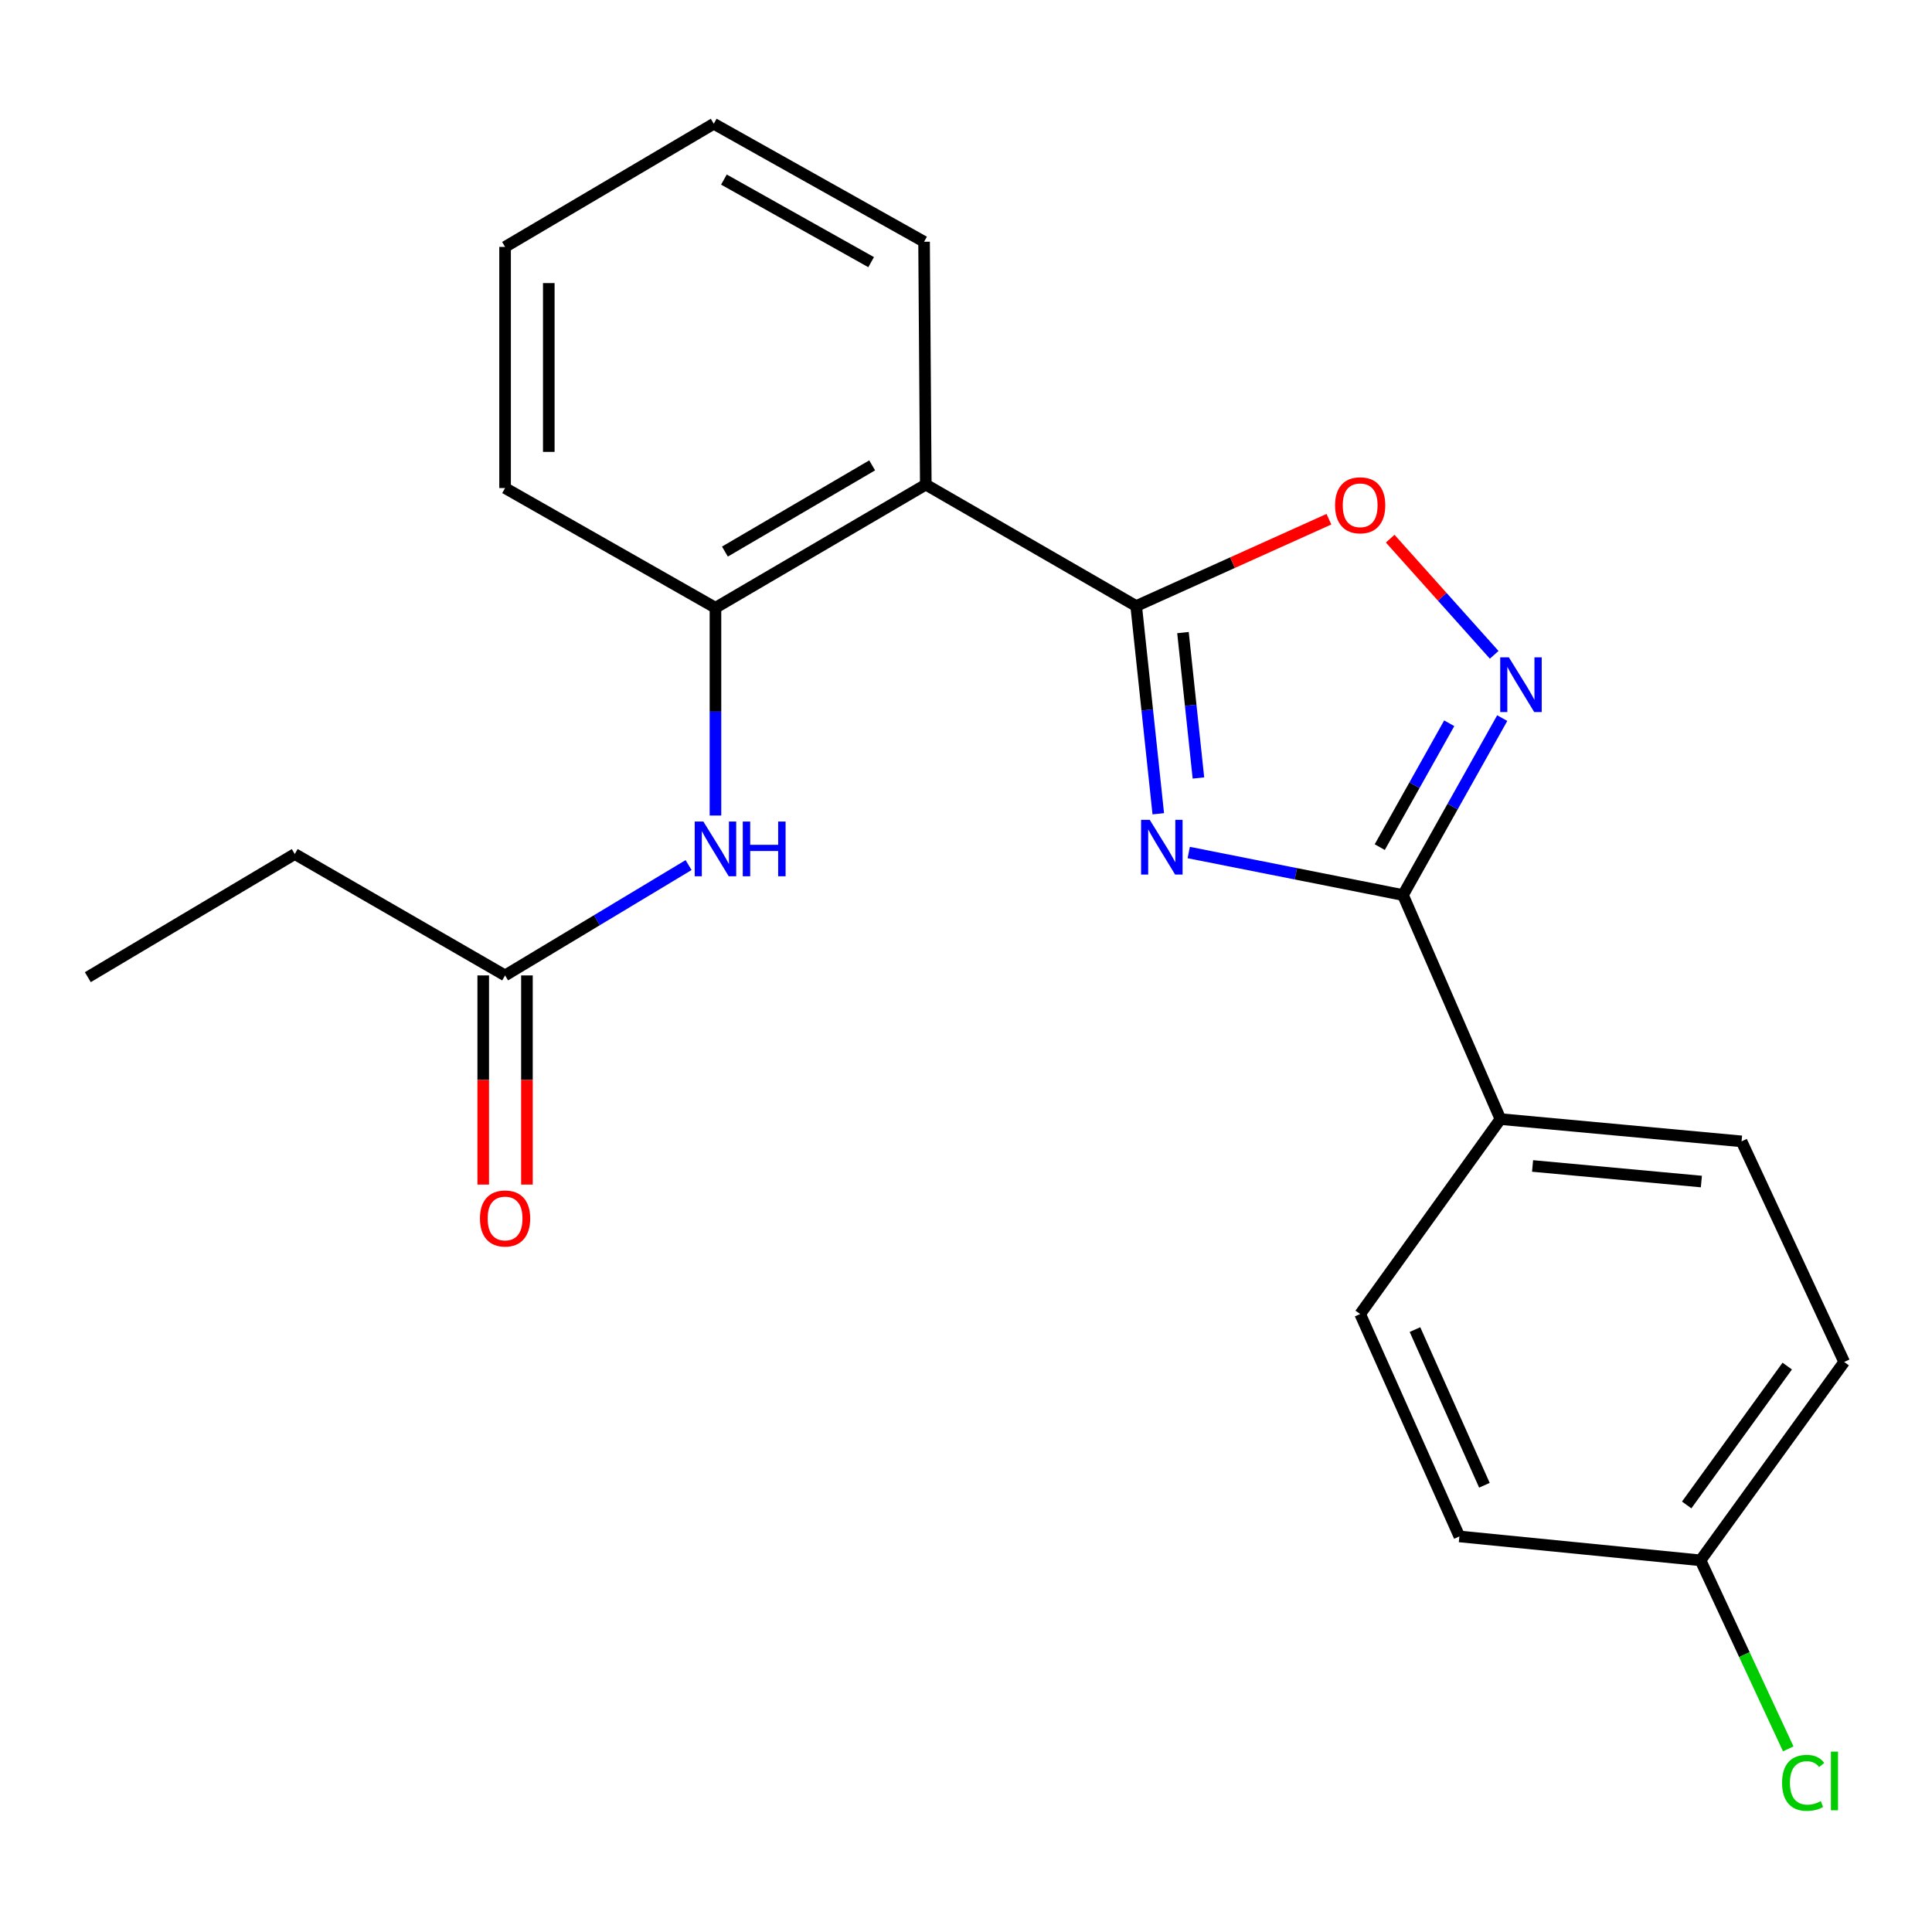 <?xml version='1.0' encoding='iso-8859-1'?>
<svg version='1.1' baseProfile='full'
              xmlns='http://www.w3.org/2000/svg'
                      xmlns:rdkit='http://www.rdkit.org/xml'
                      xmlns:xlink='http://www.w3.org/1999/xlink'
                  xml:space='preserve'
width='1000px' height='1000px' viewBox='0 0 1000 1000'>
<!-- END OF HEADER -->
<rect style='opacity:1.0;fill:#FFFFFF;stroke:none' width='1000' height='1000' x='0' y='0'> </rect>
<path class='bond-0' d='M 599.524,421.205 L 593.808,367.446' style='fill:none;fill-rule:evenodd;stroke:#0000FF;stroke-width:6px;stroke-linecap:butt;stroke-linejoin:miter;stroke-opacity:1' />
<path class='bond-0' d='M 593.808,367.446 L 588.091,313.687' style='fill:none;fill-rule:evenodd;stroke:#000000;stroke-width:6px;stroke-linecap:butt;stroke-linejoin:miter;stroke-opacity:1' />
<path class='bond-0' d='M 620.305,402.685 L 616.304,365.054' style='fill:none;fill-rule:evenodd;stroke:#0000FF;stroke-width:6px;stroke-linecap:butt;stroke-linejoin:miter;stroke-opacity:1' />
<path class='bond-0' d='M 616.304,365.054 L 612.302,327.423' style='fill:none;fill-rule:evenodd;stroke:#000000;stroke-width:6px;stroke-linecap:butt;stroke-linejoin:miter;stroke-opacity:1' />
<path class='bond-1' d='M 615.285,441.266 L 670.732,452.271' style='fill:none;fill-rule:evenodd;stroke:#0000FF;stroke-width:6px;stroke-linecap:butt;stroke-linejoin:miter;stroke-opacity:1' />
<path class='bond-1' d='M 670.732,452.271 L 726.179,463.275' style='fill:none;fill-rule:evenodd;stroke:#000000;stroke-width:6px;stroke-linecap:butt;stroke-linejoin:miter;stroke-opacity:1' />
<path class='bond-3' d='M 588.091,313.687 L 479.187,250.833' style='fill:none;fill-rule:evenodd;stroke:#000000;stroke-width:6px;stroke-linecap:butt;stroke-linejoin:miter;stroke-opacity:1' />
<path class='bond-4' d='M 588.091,313.687 L 637.967,291.215' style='fill:none;fill-rule:evenodd;stroke:#000000;stroke-width:6px;stroke-linecap:butt;stroke-linejoin:miter;stroke-opacity:1' />
<path class='bond-4' d='M 637.967,291.215 L 687.843,268.743' style='fill:none;fill-rule:evenodd;stroke:#FF0000;stroke-width:6px;stroke-linecap:butt;stroke-linejoin:miter;stroke-opacity:1' />
<path class='bond-2' d='M 726.179,463.275 L 751.867,417.482' style='fill:none;fill-rule:evenodd;stroke:#000000;stroke-width:6px;stroke-linecap:butt;stroke-linejoin:miter;stroke-opacity:1' />
<path class='bond-2' d='M 751.867,417.482 L 777.555,371.689' style='fill:none;fill-rule:evenodd;stroke:#0000FF;stroke-width:6px;stroke-linecap:butt;stroke-linejoin:miter;stroke-opacity:1' />
<path class='bond-2' d='M 714.155,438.469 L 732.137,406.414' style='fill:none;fill-rule:evenodd;stroke:#000000;stroke-width:6px;stroke-linecap:butt;stroke-linejoin:miter;stroke-opacity:1' />
<path class='bond-2' d='M 732.137,406.414 L 750.118,374.359' style='fill:none;fill-rule:evenodd;stroke:#0000FF;stroke-width:6px;stroke-linecap:butt;stroke-linejoin:miter;stroke-opacity:1' />
<path class='bond-7' d='M 726.179,463.275 L 776.616,579.243' style='fill:none;fill-rule:evenodd;stroke:#000000;stroke-width:6px;stroke-linecap:butt;stroke-linejoin:miter;stroke-opacity:1' />
<path class='bond-22' d='M 773.389,338.929 L 746.477,308.871' style='fill:none;fill-rule:evenodd;stroke:#0000FF;stroke-width:6px;stroke-linecap:butt;stroke-linejoin:miter;stroke-opacity:1' />
<path class='bond-22' d='M 746.477,308.871 L 719.564,278.813' style='fill:none;fill-rule:evenodd;stroke:#FF0000;stroke-width:6px;stroke-linecap:butt;stroke-linejoin:miter;stroke-opacity:1' />
<path class='bond-5' d='M 479.187,250.833 L 370.32,314.579' style='fill:none;fill-rule:evenodd;stroke:#000000;stroke-width:6px;stroke-linecap:butt;stroke-linejoin:miter;stroke-opacity:1' />
<path class='bond-5' d='M 451.426,240.873 L 375.219,285.495' style='fill:none;fill-rule:evenodd;stroke:#000000;stroke-width:6px;stroke-linecap:butt;stroke-linejoin:miter;stroke-opacity:1' />
<path class='bond-16' d='M 479.187,250.833 L 478.295,125.125' style='fill:none;fill-rule:evenodd;stroke:#000000;stroke-width:6px;stroke-linecap:butt;stroke-linejoin:miter;stroke-opacity:1' />
<path class='bond-6' d='M 370.32,314.579 L 370.32,368.347' style='fill:none;fill-rule:evenodd;stroke:#000000;stroke-width:6px;stroke-linecap:butt;stroke-linejoin:miter;stroke-opacity:1' />
<path class='bond-6' d='M 370.32,368.347 L 370.32,422.115' style='fill:none;fill-rule:evenodd;stroke:#0000FF;stroke-width:6px;stroke-linecap:butt;stroke-linejoin:miter;stroke-opacity:1' />
<path class='bond-17' d='M 370.32,314.579 L 261.428,252.618' style='fill:none;fill-rule:evenodd;stroke:#000000;stroke-width:6px;stroke-linecap:butt;stroke-linejoin:miter;stroke-opacity:1' />
<path class='bond-8' d='M 356.404,447.764 L 308.916,476.32' style='fill:none;fill-rule:evenodd;stroke:#0000FF;stroke-width:6px;stroke-linecap:butt;stroke-linejoin:miter;stroke-opacity:1' />
<path class='bond-8' d='M 308.916,476.32 L 261.428,504.876' style='fill:none;fill-rule:evenodd;stroke:#000000;stroke-width:6px;stroke-linecap:butt;stroke-linejoin:miter;stroke-opacity:1' />
<path class='bond-10' d='M 776.616,579.243 L 901.432,590.768' style='fill:none;fill-rule:evenodd;stroke:#000000;stroke-width:6px;stroke-linecap:butt;stroke-linejoin:miter;stroke-opacity:1' />
<path class='bond-10' d='M 793.258,603.499 L 880.629,611.566' style='fill:none;fill-rule:evenodd;stroke:#000000;stroke-width:6px;stroke-linecap:butt;stroke-linejoin:miter;stroke-opacity:1' />
<path class='bond-11' d='M 776.616,579.243 L 704.021,680.141' style='fill:none;fill-rule:evenodd;stroke:#000000;stroke-width:6px;stroke-linecap:butt;stroke-linejoin:miter;stroke-opacity:1' />
<path class='bond-9' d='M 250.117,504.876 L 250.117,559.005' style='fill:none;fill-rule:evenodd;stroke:#000000;stroke-width:6px;stroke-linecap:butt;stroke-linejoin:miter;stroke-opacity:1' />
<path class='bond-9' d='M 250.117,559.005 L 250.117,613.134' style='fill:none;fill-rule:evenodd;stroke:#FF0000;stroke-width:6px;stroke-linecap:butt;stroke-linejoin:miter;stroke-opacity:1' />
<path class='bond-9' d='M 272.74,504.876 L 272.74,559.005' style='fill:none;fill-rule:evenodd;stroke:#000000;stroke-width:6px;stroke-linecap:butt;stroke-linejoin:miter;stroke-opacity:1' />
<path class='bond-9' d='M 272.74,559.005 L 272.74,613.134' style='fill:none;fill-rule:evenodd;stroke:#FF0000;stroke-width:6px;stroke-linecap:butt;stroke-linejoin:miter;stroke-opacity:1' />
<path class='bond-18' d='M 261.428,504.876 L 152.574,442.047' style='fill:none;fill-rule:evenodd;stroke:#000000;stroke-width:6px;stroke-linecap:butt;stroke-linejoin:miter;stroke-opacity:1' />
<path class='bond-14' d='M 901.432,590.768 L 954.545,704.951' style='fill:none;fill-rule:evenodd;stroke:#000000;stroke-width:6px;stroke-linecap:butt;stroke-linejoin:miter;stroke-opacity:1' />
<path class='bond-13' d='M 704.021,680.141 L 755.375,795.254' style='fill:none;fill-rule:evenodd;stroke:#000000;stroke-width:6px;stroke-linecap:butt;stroke-linejoin:miter;stroke-opacity:1' />
<path class='bond-13' d='M 732.385,688.191 L 768.333,768.771' style='fill:none;fill-rule:evenodd;stroke:#000000;stroke-width:6px;stroke-linecap:butt;stroke-linejoin:miter;stroke-opacity:1' />
<path class='bond-12' d='M 880.191,807.634 L 755.375,795.254' style='fill:none;fill-rule:evenodd;stroke:#000000;stroke-width:6px;stroke-linecap:butt;stroke-linejoin:miter;stroke-opacity:1' />
<path class='bond-15' d='M 880.191,807.634 L 902.891,856.422' style='fill:none;fill-rule:evenodd;stroke:#000000;stroke-width:6px;stroke-linecap:butt;stroke-linejoin:miter;stroke-opacity:1' />
<path class='bond-15' d='M 902.891,856.422 L 925.59,905.209' style='fill:none;fill-rule:evenodd;stroke:#00CC00;stroke-width:6px;stroke-linecap:butt;stroke-linejoin:miter;stroke-opacity:1' />
<path class='bond-23' d='M 880.191,807.634 L 954.545,704.951' style='fill:none;fill-rule:evenodd;stroke:#000000;stroke-width:6px;stroke-linecap:butt;stroke-linejoin:miter;stroke-opacity:1' />
<path class='bond-23' d='M 873.021,778.964 L 925.069,707.085' style='fill:none;fill-rule:evenodd;stroke:#000000;stroke-width:6px;stroke-linecap:butt;stroke-linejoin:miter;stroke-opacity:1' />
<path class='bond-19' d='M 478.295,125.125 L 369.44,64.055' style='fill:none;fill-rule:evenodd;stroke:#000000;stroke-width:6px;stroke-linecap:butt;stroke-linejoin:miter;stroke-opacity:1' />
<path class='bond-19' d='M 450.897,135.694 L 374.7,92.946' style='fill:none;fill-rule:evenodd;stroke:#000000;stroke-width:6px;stroke-linecap:butt;stroke-linejoin:miter;stroke-opacity:1' />
<path class='bond-24' d='M 261.428,252.618 L 261.428,127.802' style='fill:none;fill-rule:evenodd;stroke:#000000;stroke-width:6px;stroke-linecap:butt;stroke-linejoin:miter;stroke-opacity:1' />
<path class='bond-24' d='M 284.051,233.895 L 284.051,146.524' style='fill:none;fill-rule:evenodd;stroke:#000000;stroke-width:6px;stroke-linecap:butt;stroke-linejoin:miter;stroke-opacity:1' />
<path class='bond-20' d='M 152.574,442.047 L 45.455,505.781' style='fill:none;fill-rule:evenodd;stroke:#000000;stroke-width:6px;stroke-linecap:butt;stroke-linejoin:miter;stroke-opacity:1' />
<path class='bond-21' d='M 369.44,64.055 L 261.428,127.802' style='fill:none;fill-rule:evenodd;stroke:#000000;stroke-width:6px;stroke-linecap:butt;stroke-linejoin:miter;stroke-opacity:1' />
<path  class='atom-0' d='M 595.103 424.343
L 604.383 439.343
Q 605.303 440.823, 606.783 443.503
Q 608.263 446.183, 608.343 446.343
L 608.343 424.343
L 612.103 424.343
L 612.103 452.663
L 608.223 452.663
L 598.263 436.263
Q 597.103 434.343, 595.863 432.143
Q 594.663 429.943, 594.303 429.263
L 594.303 452.663
L 590.623 452.663
L 590.623 424.343
L 595.103 424.343
' fill='#0000FF'/>
<path  class='atom-3' d='M 780.989 340.248
L 790.269 355.248
Q 791.189 356.728, 792.669 359.408
Q 794.149 362.088, 794.229 362.248
L 794.229 340.248
L 797.989 340.248
L 797.989 368.568
L 794.109 368.568
L 784.149 352.168
Q 782.989 350.248, 781.749 348.048
Q 780.549 345.848, 780.189 345.168
L 780.189 368.568
L 776.509 368.568
L 776.509 340.248
L 780.989 340.248
' fill='#0000FF'/>
<path  class='atom-5' d='M 691.021 261.533
Q 691.021 254.733, 694.381 250.933
Q 697.741 247.133, 704.021 247.133
Q 710.301 247.133, 713.661 250.933
Q 717.021 254.733, 717.021 261.533
Q 717.021 268.413, 713.621 272.333
Q 710.221 276.213, 704.021 276.213
Q 697.781 276.213, 694.381 272.333
Q 691.021 268.453, 691.021 261.533
M 704.021 273.013
Q 708.341 273.013, 710.661 270.133
Q 713.021 267.213, 713.021 261.533
Q 713.021 255.973, 710.661 253.173
Q 708.341 250.333, 704.021 250.333
Q 699.701 250.333, 697.341 253.133
Q 695.021 255.933, 695.021 261.533
Q 695.021 267.253, 697.341 270.133
Q 699.701 273.013, 704.021 273.013
' fill='#FF0000'/>
<path  class='atom-7' d='M 364.06 425.235
L 373.34 440.235
Q 374.26 441.715, 375.74 444.395
Q 377.22 447.075, 377.3 447.235
L 377.3 425.235
L 381.06 425.235
L 381.06 453.555
L 377.18 453.555
L 367.22 437.155
Q 366.06 435.235, 364.82 433.035
Q 363.62 430.835, 363.26 430.155
L 363.26 453.555
L 359.58 453.555
L 359.58 425.235
L 364.06 425.235
' fill='#0000FF'/>
<path  class='atom-7' d='M 384.46 425.235
L 388.3 425.235
L 388.3 437.275
L 402.78 437.275
L 402.78 425.235
L 406.62 425.235
L 406.62 453.555
L 402.78 453.555
L 402.78 440.475
L 388.3 440.475
L 388.3 453.555
L 384.46 453.555
L 384.46 425.235
' fill='#0000FF'/>
<path  class='atom-10' d='M 248.428 630.677
Q 248.428 623.877, 251.788 620.077
Q 255.148 616.277, 261.428 616.277
Q 267.708 616.277, 271.068 620.077
Q 274.428 623.877, 274.428 630.677
Q 274.428 637.557, 271.028 641.477
Q 267.628 645.357, 261.428 645.357
Q 255.188 645.357, 251.788 641.477
Q 248.428 637.597, 248.428 630.677
M 261.428 642.157
Q 265.748 642.157, 268.068 639.277
Q 270.428 636.357, 270.428 630.677
Q 270.428 625.117, 268.068 622.317
Q 265.748 619.477, 261.428 619.477
Q 257.108 619.477, 254.748 622.277
Q 252.428 625.077, 252.428 630.677
Q 252.428 636.397, 254.748 639.277
Q 257.108 642.157, 261.428 642.157
' fill='#FF0000'/>
<path  class='atom-16' d='M 922.398 922.797
Q 922.398 915.757, 925.678 912.077
Q 928.998 908.357, 935.278 908.357
Q 941.118 908.357, 944.238 912.477
L 941.598 914.637
Q 939.318 911.637, 935.278 911.637
Q 930.998 911.637, 928.718 914.517
Q 926.478 917.357, 926.478 922.797
Q 926.478 928.397, 928.798 931.277
Q 931.158 934.157, 935.718 934.157
Q 938.838 934.157, 942.478 932.277
L 943.598 935.277
Q 942.118 936.237, 939.878 936.797
Q 937.638 937.357, 935.158 937.357
Q 928.998 937.357, 925.678 933.597
Q 922.398 929.837, 922.398 922.797
' fill='#00CC00'/>
<path  class='atom-16' d='M 947.678 906.637
L 951.358 906.637
L 951.358 936.997
L 947.678 936.997
L 947.678 906.637
' fill='#00CC00'/>
</svg>
